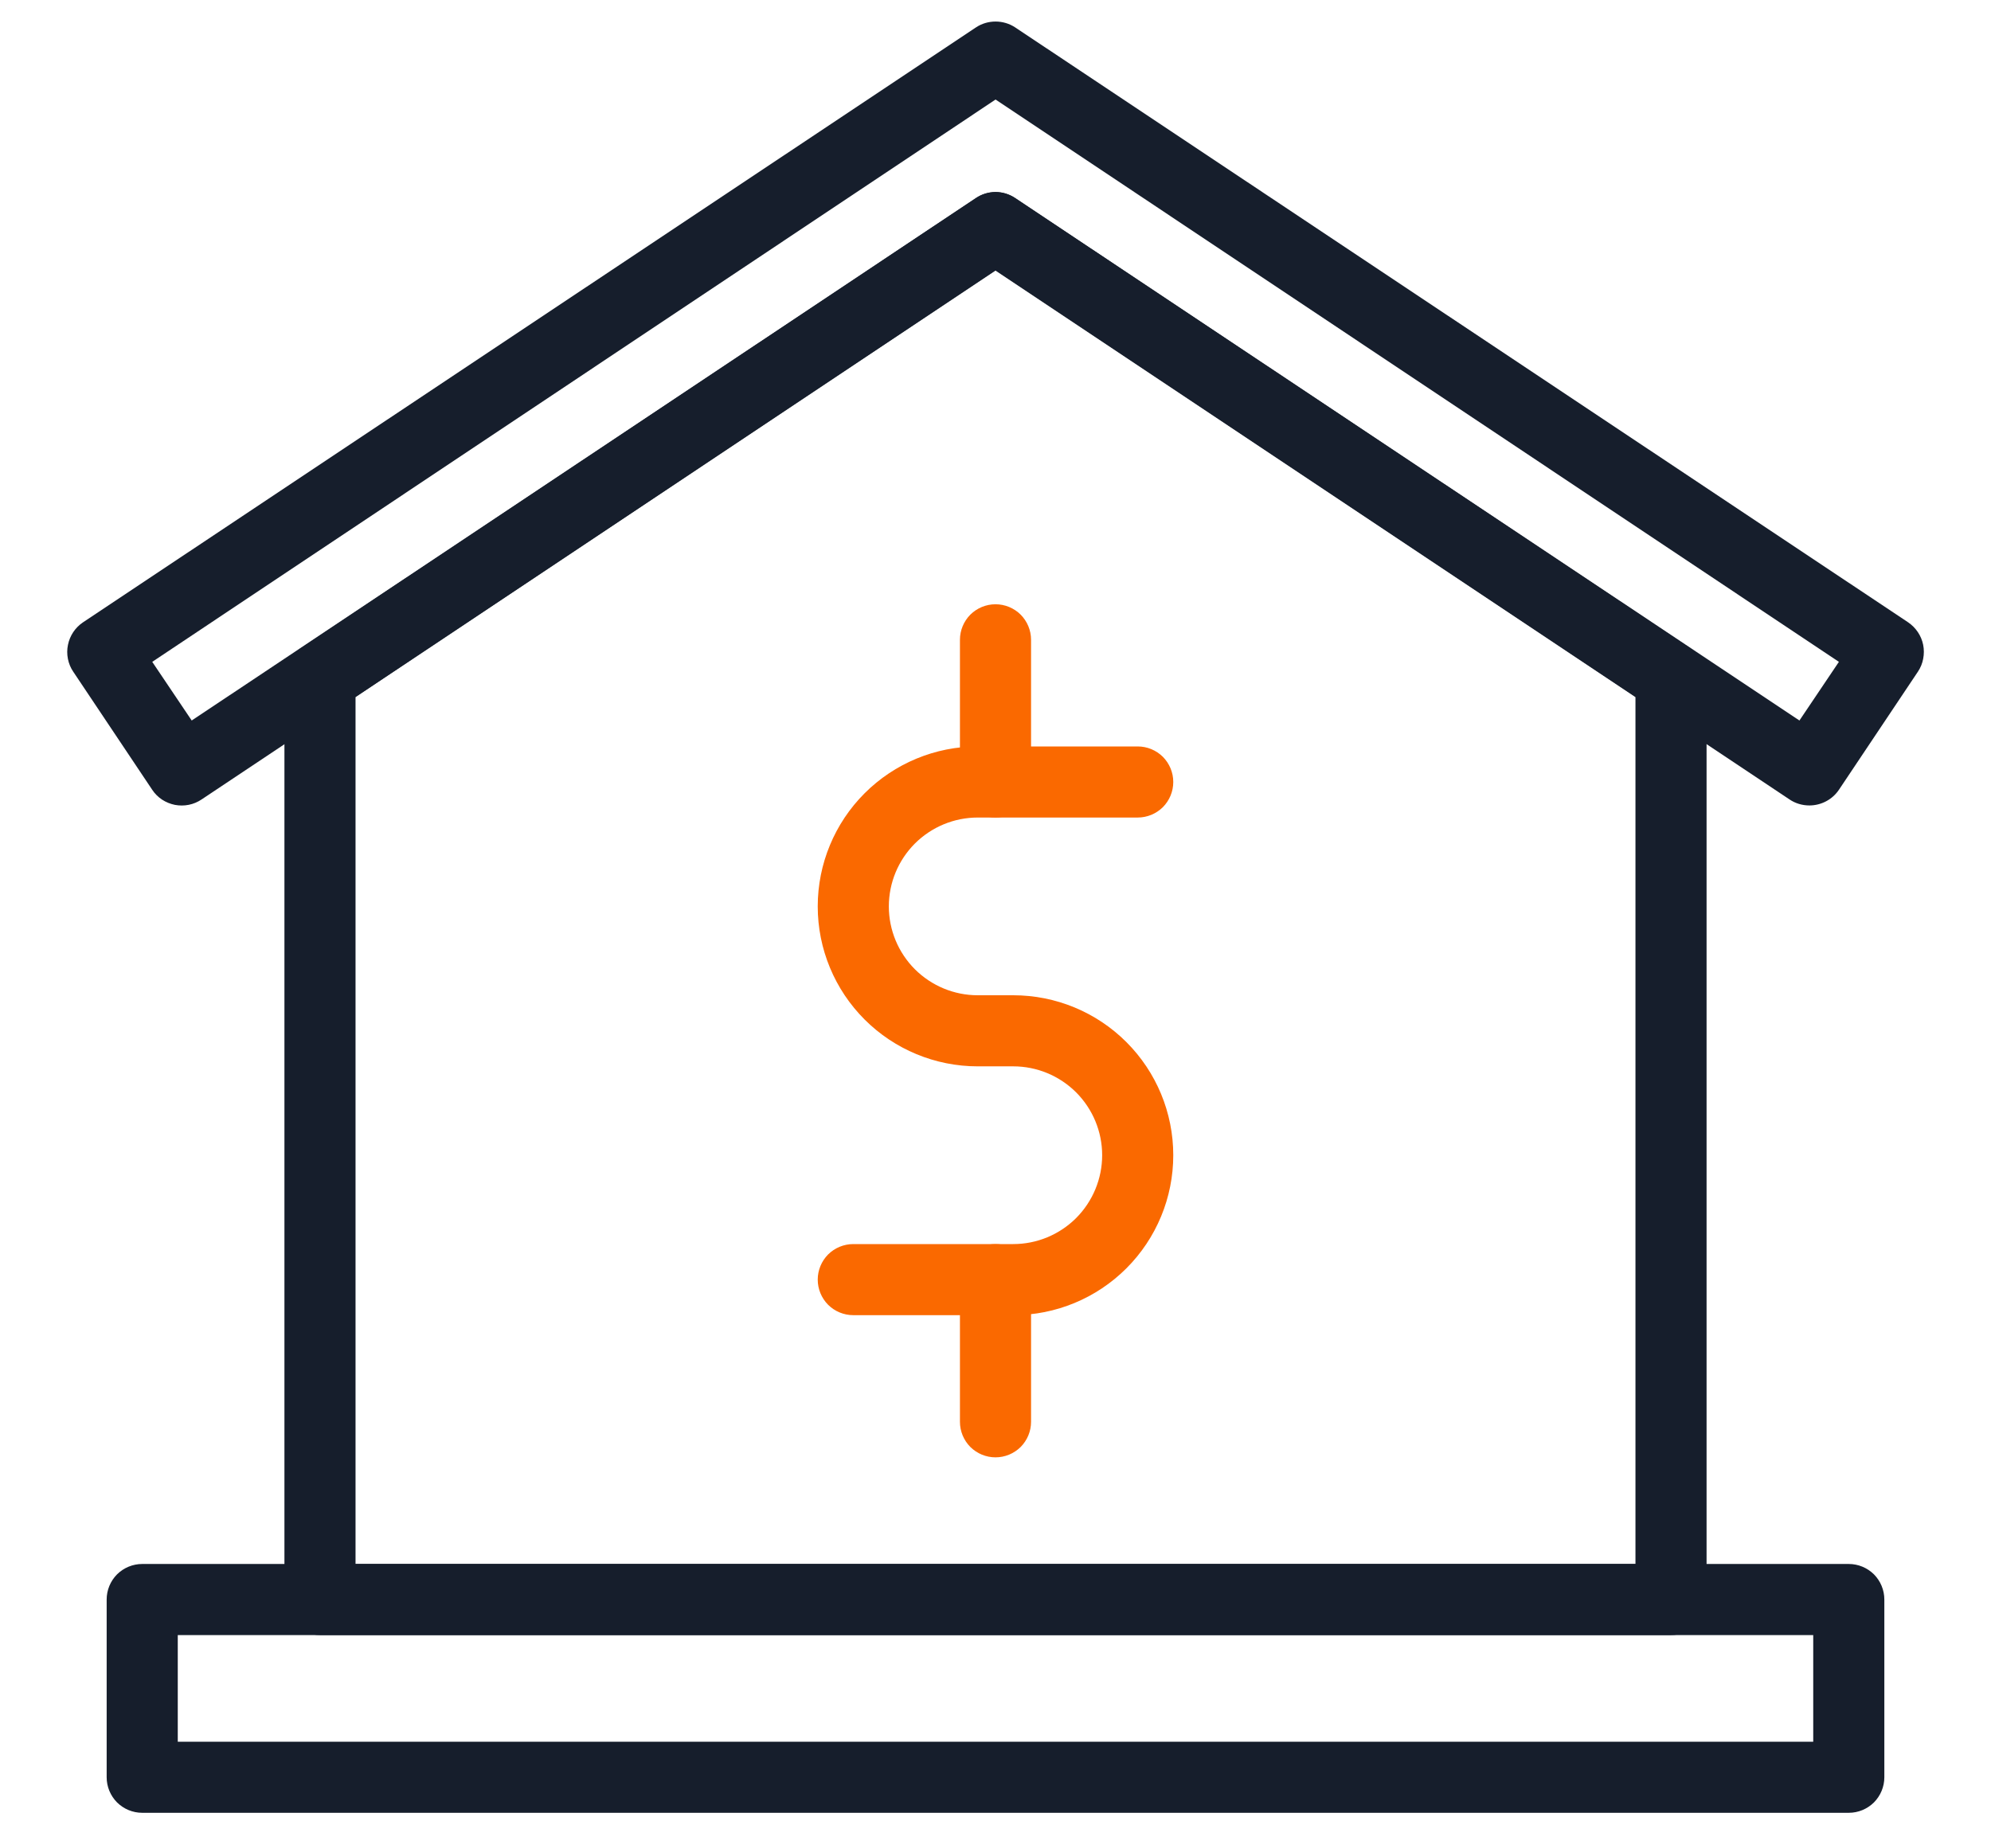 <svg width="28" height="26" viewBox="0 0 28 26" fill="none" xmlns="http://www.w3.org/2000/svg">
<g id="loan">
<path id="Vector" d="M26 25.5H2C1.867 25.5 1.74 25.447 1.646 25.354C1.553 25.26 1.5 25.133 1.5 25V22.5C1.5 22.367 1.553 22.24 1.646 22.146C1.74 22.053 1.867 22 2 22H26C26.133 22 26.26 22.053 26.354 22.146C26.447 22.24 26.5 22.367 26.5 22.5V25C26.5 25.133 26.447 25.26 26.354 25.354C26.26 25.447 26.133 25.5 26 25.5ZM2.5 24.5H25.5V23H2.5V24.5Z" fill="#161E2C"/>
<path id="Vector_2" d="M23.5 23H4.5C4.367 23 4.24 22.948 4.146 22.854C4.053 22.76 4 22.633 4 22.5V9.536C4 9.453 4.021 9.372 4.06 9.3C4.1 9.227 4.156 9.166 4.225 9.121L13.725 2.786C13.807 2.732 13.902 2.703 14 2.703C14.098 2.703 14.193 2.732 14.275 2.786L23.775 9.121C23.844 9.166 23.9 9.227 23.94 9.3C23.979 9.372 24 9.453 24 9.536V22.5C24 22.633 23.947 22.76 23.854 22.854C23.76 22.948 23.633 23 23.5 23ZM5 22H23V9.806L14 3.806L5 9.806V22Z" fill="#161E2C"/>
<path id="Vector_3" d="M25.446 11.33C25.346 11.33 25.248 11.301 25.166 11.245L14.001 3.8L2.836 11.245C2.781 11.282 2.72 11.308 2.655 11.321C2.591 11.334 2.525 11.334 2.46 11.322C2.396 11.309 2.334 11.284 2.279 11.248C2.224 11.211 2.177 11.165 2.141 11.11L1.031 9.45C0.993 9.395 0.968 9.333 0.955 9.268C0.942 9.202 0.942 9.135 0.956 9.07C0.982 8.942 1.057 8.829 1.166 8.755L13.726 0.385C13.807 0.331 13.903 0.303 14.001 0.303C14.098 0.303 14.194 0.331 14.276 0.385L26.836 8.755C26.944 8.829 27.02 8.942 27.046 9.07C27.059 9.135 27.059 9.202 27.046 9.268C27.034 9.333 27.008 9.395 26.971 9.45L25.861 11.11C25.815 11.178 25.753 11.234 25.68 11.272C25.608 11.31 25.527 11.33 25.446 11.33ZM14.001 2.7C14.099 2.701 14.194 2.73 14.276 2.785L25.306 10.135L25.861 9.31L14.001 1.4L2.141 9.31L2.696 10.135L13.726 2.785C13.807 2.73 13.902 2.701 14.001 2.7Z" fill="#161E2C"/>
<path id="Vector_4" d="M14.25 18.5H12C11.867 18.5 11.74 18.447 11.646 18.354C11.553 18.26 11.5 18.133 11.5 18C11.5 17.867 11.553 17.74 11.646 17.646C11.74 17.553 11.867 17.5 12 17.5H14.25C14.582 17.5 14.899 17.368 15.134 17.134C15.368 16.899 15.5 16.581 15.5 16.25C15.5 15.918 15.368 15.601 15.134 15.366C14.899 15.132 14.582 15 14.25 15H13.75C13.153 15 12.581 14.763 12.159 14.341C11.737 13.919 11.5 13.347 11.5 12.75C11.5 12.153 11.737 11.581 12.159 11.159C12.581 10.737 13.153 10.5 13.75 10.5H16C16.133 10.5 16.26 10.553 16.354 10.646C16.447 10.74 16.5 10.867 16.5 11C16.5 11.133 16.447 11.26 16.354 11.354C16.26 11.447 16.133 11.5 16 11.5H13.75C13.418 11.5 13.101 11.632 12.866 11.866C12.632 12.101 12.5 12.418 12.5 12.75C12.5 13.082 12.632 13.399 12.866 13.634C13.101 13.868 13.418 14 13.75 14H14.25C14.847 14 15.419 14.237 15.841 14.659C16.263 15.081 16.5 15.653 16.5 16.25C16.5 16.847 16.263 17.419 15.841 17.841C15.419 18.263 14.847 18.5 14.25 18.5Z" fill="#FA6900"/>
<path id="Vector_5" d="M14 11.5C13.867 11.5 13.74 11.447 13.646 11.354C13.553 11.26 13.5 11.133 13.5 11V9C13.5 8.867 13.553 8.74 13.646 8.646C13.74 8.553 13.867 8.5 14 8.5C14.133 8.5 14.26 8.553 14.354 8.646C14.447 8.74 14.5 8.867 14.5 9V11C14.5 11.133 14.447 11.26 14.354 11.354C14.26 11.447 14.133 11.5 14 11.5Z" fill="#FA6900"/>
<path id="Vector_6" d="M14 20.5C13.867 20.5 13.74 20.447 13.646 20.354C13.553 20.26 13.5 20.133 13.5 20V18C13.5 17.867 13.553 17.74 13.646 17.646C13.74 17.553 13.867 17.5 14 17.5C14.133 17.5 14.26 17.553 14.354 17.646C14.447 17.74 14.5 17.867 14.5 18V20C14.5 20.133 14.447 20.26 14.354 20.354C14.26 20.447 14.133 20.5 14 20.5Z" fill="#FA6900"/>
</g>
</svg>
